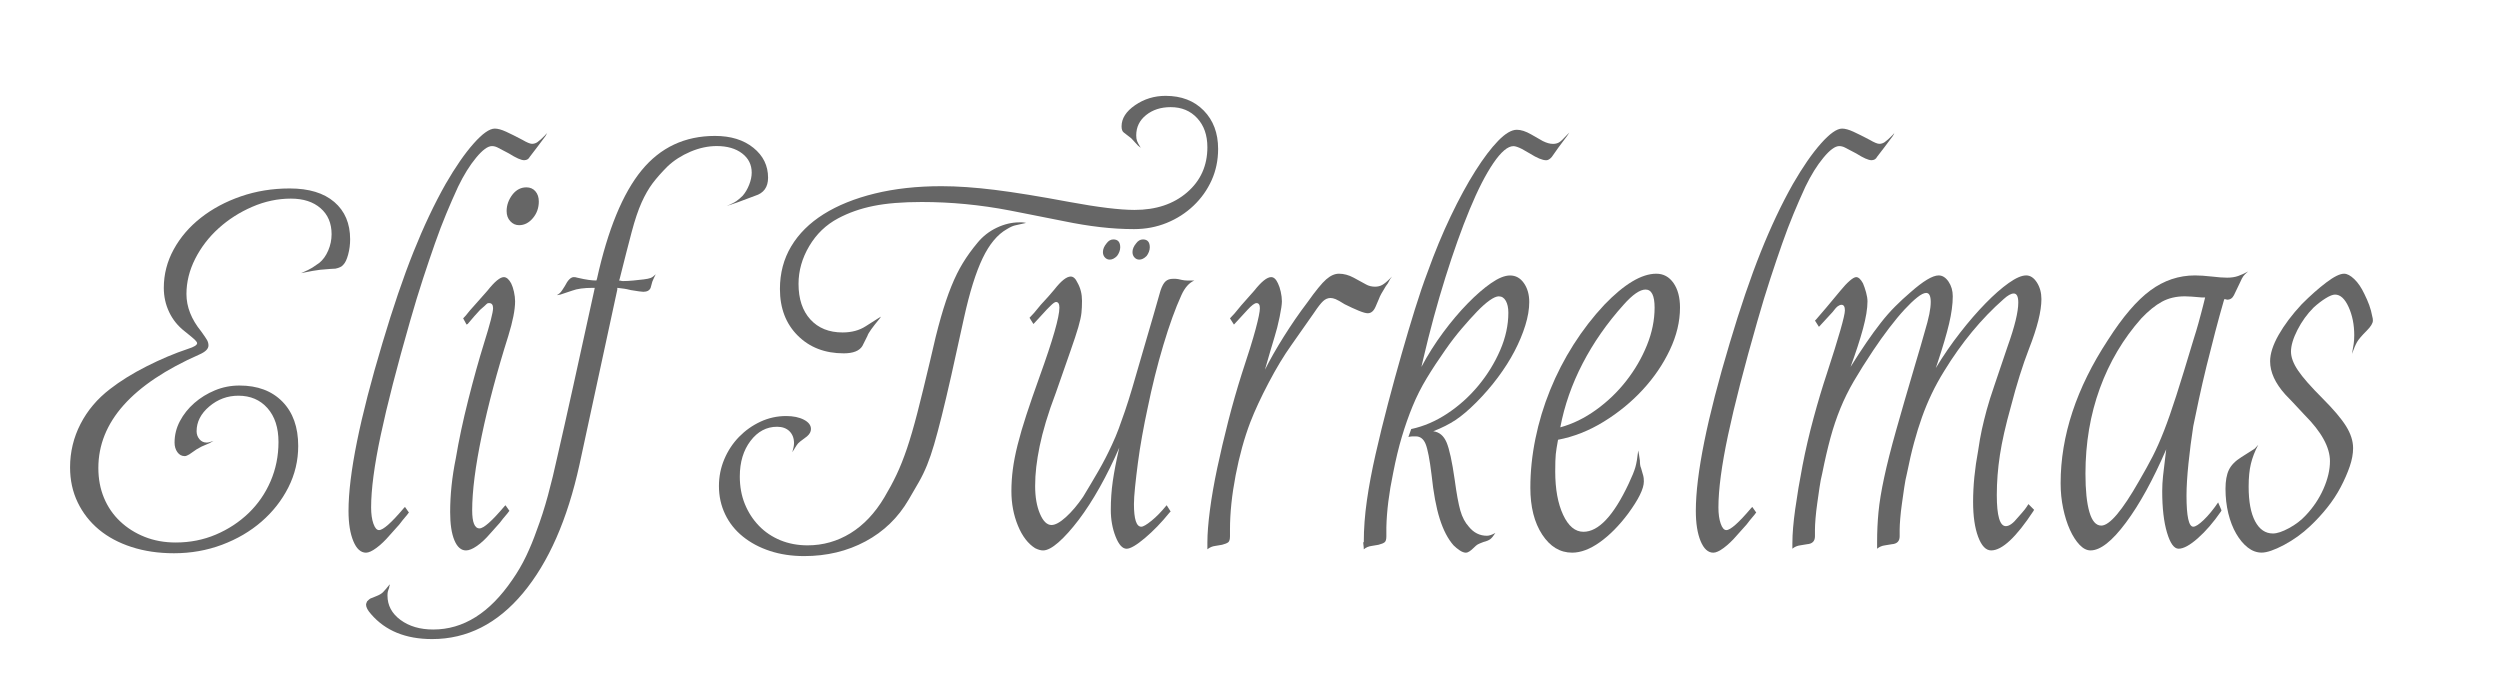 <?xml version="1.0" encoding="utf-8"?>
<!-- Generator: Adobe Illustrator 16.0.0, SVG Export Plug-In . SVG Version: 6.00 Build 0)  -->
<!DOCTYPE svg PUBLIC "-//W3C//DTD SVG 1.1//EN" "http://www.w3.org/Graphics/SVG/1.1/DTD/svg11.dtd">
<svg version="1.1" id="Layer_1" xmlns="http://www.w3.org/2000/svg" xmlns:xlink="http://www.w3.org/1999/xlink" x="0px" y="0px"
	 width="208px" height="57px" viewBox="0 0 208 57" enable-background="new 0 0 208 57" xml:space="preserve">
<g>
	<path fill="#666666" d="M25.05,22.727c0.438-0.188,0.744-0.336,0.917-0.447c0.172-0.109,0.368-0.242,0.587-0.399
		c0.313-0.25,0.564-0.595,0.752-1.034c0.188-0.438,0.282-0.893,0.282-1.362c0-0.909-0.305-1.629-0.917-2.162
		c-0.611-0.532-1.433-0.798-2.467-0.798c-1.096,0-2.168,0.227-3.218,0.682c-1.05,0.454-1.981,1.05-2.795,1.785
		c-0.815,0.736-1.464,1.582-1.95,2.537c-0.485,0.956-0.728,1.935-0.728,2.937c0,1.065,0.407,2.099,1.221,3.101
		c0.25,0.345,0.415,0.587,0.494,0.729c0.077,0.141,0.117,0.29,0.117,0.446c0,0.282-0.251,0.533-0.752,0.751
		c-5.606,2.475-8.41,5.623-8.41,9.444c0,0.909,0.157,1.737,0.47,2.489c0.313,0.752,0.759,1.401,1.339,1.949
		c0.579,0.549,1.26,0.98,2.043,1.292c0.783,0.313,1.645,0.47,2.584,0.47c1.19,0,2.302-0.219,3.335-0.657
		c1.034-0.438,1.941-1.034,2.725-1.785c0.783-0.753,1.393-1.636,1.833-2.655c0.438-1.017,0.658-2.105,0.658-3.265
		c0-1.19-0.306-2.129-0.917-2.819c-0.611-0.688-1.417-1.033-2.42-1.033c-0.909,0-1.714,0.298-2.419,0.893
		c-0.704,0.596-1.057,1.285-1.057,2.066c0,0.251,0.078,0.471,0.234,0.658c0.157,0.189,0.359,0.283,0.611,0.283
		c0.125,0,0.313-0.048,0.563-0.142l-0.329,0.188l-0.657,0.281l-0.423,0.235l-0.611,0.423c-0.063,0.029-0.125,0.063-0.188,0.094
		c-0.063,0.031-0.125,0.047-0.188,0.047c-0.251,0-0.455-0.111-0.611-0.329c-0.157-0.219-0.235-0.485-0.235-0.798
		c0-0.626,0.148-1.223,0.446-1.786c0.298-0.563,0.697-1.064,1.198-1.503c0.501-0.438,1.073-0.791,1.715-1.057
		c0.642-0.267,1.323-0.4,2.043-0.4c1.503,0,2.694,0.446,3.571,1.34c0.876,0.893,1.315,2.123,1.315,3.688
		c0,1.22-0.275,2.372-0.822,3.452c-0.548,1.081-1.292,2.027-2.232,2.843c-0.939,0.815-2.037,1.456-3.288,1.926
		c-1.253,0.469-2.585,0.705-3.994,0.705c-1.285,0-2.459-0.173-3.523-0.518c-1.065-0.344-1.973-0.829-2.725-1.456
		s-1.339-1.378-1.762-2.256c-0.423-0.876-0.635-1.848-0.635-2.913c0-1.283,0.29-2.489,0.87-3.616
		c0.579-1.128,1.401-2.098,2.467-2.913c0.845-0.657,1.855-1.284,3.029-1.879c1.175-0.595,2.326-1.081,3.454-1.457
		c0.5-0.157,0.751-0.313,0.751-0.47c0-0.062-0.063-0.156-0.188-0.281c-0.094-0.094-0.376-0.329-0.846-0.705
		c-0.564-0.438-0.995-0.97-1.292-1.597c-0.298-0.626-0.447-1.299-0.447-2.021c0-1.127,0.274-2.191,0.823-3.195
		c0.548-1.001,1.299-1.879,2.255-2.63c0.955-0.752,2.067-1.347,3.335-1.786c1.269-0.438,2.623-0.658,4.063-0.658
		c1.597,0,2.834,0.375,3.711,1.127c0.876,0.752,1.316,1.785,1.316,3.102c0,0.439-0.055,0.862-0.165,1.268
		c-0.11,0.408-0.243,0.69-0.4,0.846c-0.125,0.158-0.345,0.267-0.658,0.329c-0.063,0-0.204,0.008-0.423,0.023
		c-0.22,0.016-0.501,0.04-0.846,0.07c-0.22,0.032-0.431,0.063-0.634,0.094C25.81,22.57,25.489,22.633,25.05,22.727z"/>
	<path fill="#666666" d="M34.023,42.646l-0.046,0.048c-0.063,0.093-0.157,0.211-0.282,0.352c-0.125,0.143-0.281,0.338-0.469,0.588
		l-0.799,0.893c-0.375,0.439-0.744,0.791-1.104,1.057c-0.361,0.267-0.651,0.399-0.869,0.399c-0.439,0-0.792-0.321-1.057-0.962
		c-0.267-0.643-0.4-1.48-0.4-2.515c0-3.037,0.94-7.688,2.819-13.954c0.876-2.943,1.738-5.473,2.584-7.587s1.738-4.001,2.678-5.662
		c0.814-1.409,1.589-2.529,2.326-3.359c0.735-0.829,1.323-1.245,1.762-1.245c0.251,0,0.564,0.087,0.94,0.258
		c0.376,0.173,0.83,0.399,1.362,0.681c0.375,0.22,0.642,0.329,0.798,0.329s0.306-0.047,0.447-0.141
		c0.141-0.094,0.368-0.298,0.681-0.611c0-0.03,0.015-0.054,0.047-0.07c0.031-0.015,0.063-0.054,0.094-0.118l-0.141,0.282
		l-0.705,0.94l-0.61,0.798c-0.094,0.188-0.252,0.282-0.471,0.282c-0.25,0-0.673-0.188-1.269-0.563
		c-0.469-0.25-0.783-0.415-0.939-0.493s-0.313-0.118-0.47-0.118c-0.345,0-0.783,0.321-1.315,0.963
		c-0.533,0.642-1.034,1.449-1.503,2.42c-0.346,0.752-0.675,1.503-0.987,2.255c-0.313,0.752-0.626,1.574-0.939,2.466
		c-0.313,0.893-0.643,1.864-0.987,2.914c-0.345,1.049-0.704,2.231-1.081,3.546c-1.097,3.822-1.911,6.985-2.443,9.491
		c-0.533,2.506-0.798,4.51-0.798,6.014c0,0.532,0.063,0.979,0.188,1.338c0.125,0.361,0.281,0.542,0.469,0.542
		c0.344,0,1.034-0.612,2.067-1.834l0.094-0.093L34.023,42.646z"/>
	<path fill="#666666" d="M42.386,42.506l-0.047,0.048c-0.063,0.093-0.157,0.211-0.282,0.352s-0.282,0.338-0.469,0.587l-0.799,0.894
		c-0.375,0.438-0.744,0.783-1.104,1.034c-0.36,0.249-0.665,0.374-0.916,0.374c-0.407,0-0.728-0.281-0.963-0.844
		c-0.235-0.564-0.353-1.348-0.353-2.35c0-1.44,0.156-2.929,0.47-4.464c0.25-1.504,0.595-3.125,1.034-4.862
		c0.438-1.738,0.876-3.312,1.315-4.722c0.5-1.597,0.751-2.568,0.751-2.913c0-0.281-0.11-0.423-0.329-0.423
		c-0.063,0-0.11,0.008-0.141,0.024c-0.032,0.016-0.11,0.086-0.235,0.211l-0.376,0.33l-0.469,0.516l-0.563,0.658l-0.094,0.047
		l-0.282-0.517c0.157-0.156,0.274-0.289,0.353-0.399c0.078-0.109,0.274-0.336,0.587-0.682c0.501-0.563,0.861-0.97,1.081-1.221
		c0.595-0.751,1.049-1.128,1.362-1.128c0.219,0,0.423,0.173,0.611,0.517c0.093,0.188,0.171,0.423,0.234,0.704
		c0.062,0.282,0.094,0.549,0.094,0.799c0,0.689-0.188,1.644-0.564,2.866c-0.939,2.976-1.675,5.739-2.208,8.292
		c-0.533,2.553-0.799,4.628-0.799,6.225c0,1.003,0.203,1.503,0.611,1.503c0.344,0,1.034-0.61,2.067-1.832l0.094-0.093L42.386,42.506
		z M42.151,17.56c0-0.501,0.172-0.971,0.517-1.41c0.313-0.375,0.688-0.563,1.127-0.563c0.313,0,0.564,0.11,0.752,0.329
		c0.188,0.22,0.282,0.501,0.282,0.846c0,0.533-0.164,0.995-0.493,1.386c-0.329,0.392-0.712,0.587-1.151,0.587
		c-0.282,0-0.525-0.11-0.729-0.33C42.252,18.186,42.151,17.904,42.151,17.56z"/>
	<path fill="#666666" d="M49.34,23.948c-0.752,0-1.332,0.079-1.739,0.235l-0.986,0.329l-0.282,0.046
		c0.157-0.094,0.266-0.18,0.329-0.258c0.063-0.078,0.172-0.242,0.33-0.493c0.25-0.501,0.5-0.752,0.751-0.752
		c0.093,0,0.188,0.016,0.281,0.047c0.407,0.094,0.729,0.158,0.964,0.188c0.234,0.031,0.43,0.047,0.587,0.047h0.047l0.047-0.141
		c0.908-4.103,2.145-7.109,3.711-9.021c1.566-1.91,3.602-2.866,6.108-2.866c1.315,0,2.379,0.329,3.194,0.986
		s1.222,1.488,1.222,2.491c0,0.783-0.36,1.285-1.081,1.503l-1.503,0.563l-0.846,0.282c0.375-0.157,0.649-0.298,0.822-0.423
		c0.172-0.125,0.336-0.266,0.494-0.423c0.218-0.251,0.399-0.556,0.541-0.917c0.141-0.36,0.211-0.696,0.211-1.01
		c0-0.659-0.266-1.191-0.798-1.598c-0.533-0.407-1.238-0.611-2.114-0.611c-0.721,0-1.449,0.157-2.185,0.469
		c-0.736,0.314-1.371,0.721-1.903,1.222c-0.501,0.501-0.916,0.971-1.246,1.409c-0.329,0.439-0.634,0.971-0.916,1.598
		c-0.281,0.627-0.556,1.44-0.822,2.443s-0.604,2.318-1.01,3.947L51.5,23.338c0.062,0,0.117,0.008,0.165,0.023
		c0.046,0.016,0.101,0.024,0.165,0.024c0.25,0,0.54-0.015,0.869-0.047c0.33-0.031,0.619-0.063,0.869-0.094
		c0.25-0.031,0.438-0.07,0.563-0.118c0.125-0.047,0.266-0.148,0.423-0.305c-0.125,0.25-0.219,0.454-0.281,0.611l-0.142,0.516
		c-0.093,0.22-0.297,0.329-0.61,0.329c-0.125,0-0.47-0.046-1.034-0.141c-0.25-0.062-0.438-0.101-0.563-0.117
		c-0.125-0.016-0.313-0.039-0.564-0.071v0.142l-3.147,14.564c-1.002,4.572-2.569,8.134-4.698,10.688
		c-2.13,2.552-4.652,3.829-7.564,3.829c-2.191,0-3.883-0.689-5.073-2.067c-0.282-0.313-0.423-0.58-0.423-0.799
		c0-0.064,0.031-0.157,0.094-0.283c0.125-0.125,0.22-0.203,0.282-0.233c0.094-0.032,0.157-0.055,0.188-0.07
		c0.031-0.017,0.125-0.056,0.282-0.118c0.25-0.095,0.439-0.205,0.563-0.328c0.125-0.126,0.313-0.346,0.563-0.658
		c0,0.062-0.007,0.108-0.024,0.141c-0.015,0.031-0.023,0.078-0.023,0.141c-0.063,0.156-0.102,0.274-0.118,0.353
		c-0.015,0.077-0.023,0.18-0.023,0.306c0,0.813,0.361,1.487,1.081,2.02c0.721,0.532,1.629,0.799,2.725,0.799
		c2.506,0,4.698-1.378,6.578-4.134c0.439-0.627,0.822-1.285,1.151-1.973c0.329-0.69,0.618-1.394,0.87-2.115
		c0.344-0.907,0.658-1.88,0.939-2.912c0.282-1.033,0.547-2.131,0.799-3.289c0.375-1.628,0.814-3.578,1.315-5.85
		c0.501-2.27,1.081-4.909,1.738-7.916l0.047-0.235H49.34z"/>
	<path fill="#666666" d="M85.374,18.546c-0.439,0.094-0.752,0.165-0.939,0.211c-0.188,0.047-0.408,0.149-0.659,0.306
		c-0.783,0.438-1.456,1.245-2.02,2.419c-0.563,1.174-1.081,2.827-1.55,4.957c-0.407,1.879-0.76,3.476-1.057,4.792
		c-0.298,1.316-0.564,2.443-0.799,3.383c-0.235,0.94-0.447,1.73-0.634,2.372c-0.188,0.642-0.384,1.214-0.587,1.716
		c-0.205,0.502-0.432,0.971-0.682,1.408c-0.251,0.439-0.533,0.926-0.846,1.458c-0.877,1.503-2.075,2.662-3.594,3.476
		c-1.521,0.814-3.219,1.223-5.098,1.223c-1.033,0-1.981-0.141-2.842-0.424c-0.862-0.281-1.614-0.681-2.255-1.197
		c-0.643-0.518-1.136-1.135-1.48-1.857c-0.345-0.719-0.517-1.503-0.517-2.349c0-0.781,0.148-1.526,0.446-2.231
		c0.297-0.705,0.704-1.322,1.221-1.855c0.517-0.531,1.112-0.955,1.786-1.268c0.673-0.313,1.386-0.471,2.137-0.471
		c0.595,0,1.088,0.103,1.48,0.306c0.391,0.204,0.587,0.462,0.587,0.775c0,0.219-0.11,0.423-0.329,0.61l-0.564,0.424
		c-0.125,0.094-0.227,0.203-0.305,0.327c-0.079,0.126-0.196,0.315-0.353,0.564c0.094-0.313,0.141-0.564,0.141-0.751
		c0-0.406-0.126-0.737-0.376-0.988c-0.251-0.249-0.596-0.375-1.034-0.375c-0.877,0-1.614,0.393-2.208,1.175
		c-0.596,0.783-0.893,1.77-0.893,2.96c0,0.846,0.142,1.613,0.423,2.301c0.282,0.69,0.674,1.293,1.175,1.81
		c0.5,0.517,1.096,0.916,1.785,1.199c0.688,0.281,1.44,0.422,2.255,0.422c1.284,0,2.474-0.336,3.571-1.009
		c1.096-0.675,2.036-1.669,2.819-2.984c0.375-0.627,0.712-1.252,1.01-1.879s0.587-1.355,0.87-2.185
		c0.281-0.83,0.57-1.825,0.869-2.983c0.297-1.158,0.65-2.6,1.058-4.322c0.313-1.41,0.61-2.608,0.892-3.595
		c0.282-0.986,0.571-1.847,0.87-2.584c0.297-0.735,0.618-1.386,0.963-1.95c0.344-0.563,0.751-1.128,1.222-1.691
		c0.438-0.532,0.971-0.947,1.597-1.245c0.626-0.297,1.252-0.446,1.88-0.446c0.094,0,0.172,0,0.234,0
		C85.107,18.499,85.217,18.515,85.374,18.546z M73.205,26.485c-0.626,0.752-0.971,1.238-1.033,1.457l-0.423,0.846
		c-0.251,0.407-0.768,0.61-1.551,0.61c-1.566,0-2.842-0.494-3.829-1.48s-1.479-2.279-1.479-3.876c0-1.315,0.312-2.498,0.939-3.547
		c0.626-1.049,1.527-1.942,2.702-2.679c1.174-0.735,2.591-1.307,4.251-1.714c1.66-0.407,3.508-0.611,5.544-0.611
		c1.316,0,2.796,0.103,4.44,0.306c1.645,0.204,3.719,0.54,6.225,1.01c2.38,0.439,4.181,0.658,5.403,0.658
		c1.785,0,3.241-0.485,4.369-1.457c1.127-0.971,1.691-2.224,1.691-3.758c0-1.003-0.282-1.81-0.846-2.419
		c-0.564-0.611-1.3-0.917-2.208-0.917c-0.815,0-1.496,0.22-2.044,0.658c-0.548,0.439-0.822,1.002-0.822,1.691
		c0,0.188,0.023,0.345,0.07,0.47c0.047,0.125,0.148,0.313,0.306,0.563l-0.235-0.188l-0.563-0.61l-0.611-0.47
		c-0.125-0.094-0.187-0.265-0.187-0.516c0-0.658,0.375-1.246,1.127-1.762c0.752-0.517,1.598-0.775,2.537-0.775
		c1.315,0,2.373,0.407,3.171,1.221c0.799,0.815,1.198,1.879,1.198,3.195c0,0.939-0.181,1.809-0.541,2.607
		c-0.36,0.799-0.861,1.503-1.503,2.114c-0.643,0.611-1.386,1.089-2.231,1.433c-0.846,0.345-1.754,0.517-2.726,0.517
		c-0.908,0-1.839-0.055-2.794-0.165c-0.956-0.109-1.966-0.274-3.031-0.494c-1.222-0.25-2.208-0.446-2.96-0.587
		c-0.751-0.141-1.269-0.241-1.55-0.305c-2.443-0.47-4.886-0.705-7.33-0.705c-1.597,0-2.937,0.11-4.017,0.33
		c-1.081,0.219-2.06,0.563-2.937,1.033c-1.003,0.533-1.802,1.3-2.396,2.303c-0.595,1.002-0.893,2.052-0.893,3.147
		c0,1.253,0.329,2.24,0.986,2.96c0.658,0.721,1.551,1.081,2.678,1.081c0.751,0,1.393-0.172,1.926-0.517l1.034-0.658l0.235-0.141
		L73.205,26.485z"/>
	<path fill="#666666" d="M85.655,26.439c0.157-0.157,0.282-0.29,0.376-0.4c0.094-0.109,0.282-0.336,0.563-0.681
		c0.47-0.501,0.846-0.924,1.128-1.269c0.563-0.72,1.017-1.081,1.362-1.081c0.219,0,0.406,0.172,0.564,0.516
		c0.25,0.439,0.375,0.94,0.375,1.503c0,0.376-0.016,0.713-0.047,1.01c-0.031,0.298-0.118,0.689-0.258,1.174
		c-0.141,0.486-0.36,1.152-0.658,1.998c-0.298,0.846-0.697,1.988-1.198,3.43c-0.345,0.908-0.627,1.73-0.846,2.466
		c-0.22,0.736-0.392,1.411-0.517,2.02c-0.125,0.612-0.219,1.184-0.281,1.716c-0.063,0.532-0.094,1.064-0.094,1.597
		c0,0.91,0.133,1.676,0.399,2.304c0.266,0.627,0.587,0.938,0.963,0.938c0.313,0,0.712-0.219,1.197-0.657
		c0.486-0.439,0.964-1.002,1.433-1.691c0.438-0.721,0.861-1.434,1.269-2.139c0.407-0.703,0.782-1.432,1.128-2.184
		c0.219-0.471,0.406-0.916,0.563-1.34c0.156-0.422,0.329-0.908,0.517-1.456s0.391-1.189,0.61-1.927
		c0.219-0.734,0.485-1.65,0.799-2.748c0.219-0.751,0.548-1.879,0.986-3.382l0.564-1.973c0.125-0.376,0.266-0.634,0.423-0.775
		s0.36-0.211,0.611-0.211c0.063,0,0.141,0,0.235,0c0.094,0,0.266,0.032,0.517,0.094c0.157,0.031,0.298,0.047,0.423,0.047
		s0.235,0,0.329,0h0.282c-0.439,0.188-0.799,0.595-1.081,1.221c-0.501,1.097-1.003,2.483-1.503,4.159
		c-0.501,1.675-0.94,3.437-1.316,5.285c-0.157,0.72-0.305,1.472-0.446,2.255c-0.142,0.782-0.259,1.535-0.353,2.256
		c-0.094,0.72-0.173,1.385-0.235,1.995c-0.063,0.612-0.094,1.089-0.094,1.433c0,1.255,0.204,1.88,0.611,1.88
		c0.156,0,0.438-0.163,0.845-0.492s0.814-0.745,1.222-1.245l0.046-0.047l0.329,0.517l-0.093,0.093
		c-0.659,0.815-1.34,1.521-2.044,2.115c-0.705,0.595-1.214,0.892-1.527,0.892c-0.345,0-0.65-0.336-0.916-1.009
		s-0.399-1.418-0.399-2.231c0-0.815,0.054-1.606,0.164-2.374c0.109-0.766,0.289-1.699,0.54-2.794
		c-0.501,1.159-1.042,2.255-1.621,3.288c-0.58,1.034-1.167,1.942-1.762,2.726c-0.596,0.783-1.151,1.4-1.667,1.854
		c-0.517,0.455-0.948,0.681-1.292,0.681c-0.188,0-0.408-0.063-0.658-0.187c-0.596-0.376-1.074-1.003-1.433-1.879
		c-0.36-0.877-0.541-1.833-0.541-2.866c0-0.595,0.039-1.198,0.118-1.81c0.078-0.609,0.211-1.291,0.399-2.043s0.431-1.582,0.728-2.49
		s0.665-1.973,1.104-3.195c1.097-3.037,1.645-4.948,1.645-5.731c0-0.313-0.094-0.47-0.282-0.47c-0.094,0-0.251,0.11-0.47,0.329
		l-0.282,0.282l-1.08,1.174l-0.048,0.047L85.655,26.439z"/>
	<path fill="#666666" d="M115.559,23.408c-0.046,0.11-0.134,0.243-0.258,0.399c-0.313,0.501-0.502,0.846-0.563,1.034l-0.282,0.658
		c-0.157,0.375-0.376,0.563-0.658,0.563c-0.156,0-0.407-0.07-0.751-0.211c-0.346-0.142-0.736-0.321-1.175-0.541
		c-0.345-0.219-0.596-0.359-0.752-0.423c-0.157-0.062-0.298-0.094-0.423-0.094c-0.22,0-0.423,0.087-0.611,0.258
		c-0.188,0.173-0.438,0.494-0.751,0.964l-1.879,2.678c-0.627,0.876-1.262,1.926-1.903,3.148c-0.643,1.221-1.151,2.318-1.527,3.288
		c-0.501,1.315-0.908,2.788-1.221,4.417c-0.313,1.629-0.47,3.132-0.47,4.51v0.47v0.094c0,0.252-0.048,0.416-0.142,0.493
		c-0.094,0.078-0.266,0.148-0.517,0.212l-0.563,0.095c-0.251,0.03-0.47,0.124-0.658,0.281v-0.564c0-0.719,0.07-1.62,0.211-2.701
		c0.141-1.081,0.345-2.246,0.61-3.499c0.267-1.254,0.571-2.554,0.916-3.9c0.345-1.346,0.721-2.662,1.128-3.946
		c0.532-1.598,0.916-2.834,1.151-3.712c0.234-0.876,0.352-1.456,0.352-1.738c0-0.281-0.094-0.423-0.281-0.423
		c-0.157,0-0.407,0.188-0.752,0.564l-1.081,1.174l-0.046,0.047l-0.329-0.517c0.156-0.156,0.281-0.289,0.375-0.399
		c0.095-0.109,0.282-0.336,0.564-0.682c0.5-0.563,0.861-0.97,1.081-1.221c0.594-0.751,1.064-1.128,1.409-1.128
		c0.219,0,0.406,0.173,0.563,0.517c0.094,0.188,0.172,0.423,0.234,0.704c0.063,0.282,0.095,0.549,0.095,0.799
		c0,0.251-0.063,0.681-0.188,1.292c-0.125,0.61-0.266,1.167-0.423,1.667c-0.125,0.407-0.242,0.798-0.352,1.175
		c-0.11,0.375-0.229,0.783-0.353,1.221l-0.094,0.329c0.406-0.813,0.923-1.722,1.55-2.725c0.626-1.002,1.283-1.958,1.974-2.866
		c0.688-0.971,1.213-1.613,1.573-1.926c0.36-0.313,0.712-0.47,1.058-0.47c0.406,0,0.813,0.11,1.222,0.329l1.033,0.564
		c0.219,0.125,0.47,0.187,0.752,0.187c0.219,0,0.414-0.046,0.587-0.141c0.172-0.094,0.384-0.265,0.634-0.517l0.188-0.188
		C115.692,23.166,115.605,23.299,115.559,23.408z"/>
	<path fill="#666666" d="M119.247,35.881c0.501,0.064,0.868,0.37,1.104,0.918c0.234,0.547,0.462,1.59,0.681,3.123
		c0.156,1.159,0.313,2.014,0.47,2.562c0.156,0.547,0.392,0.994,0.705,1.338c0.406,0.502,0.908,0.753,1.503,0.753
		c0.188,0,0.424-0.078,0.705-0.236c-0.157,0.251-0.299,0.424-0.423,0.518c-0.126,0.095-0.313,0.173-0.563,0.235
		c-0.251,0.093-0.416,0.164-0.494,0.211c-0.078,0.048-0.18,0.133-0.305,0.259c-0.282,0.281-0.502,0.422-0.658,0.422
		c-0.157,0-0.329-0.063-0.517-0.188c-0.188-0.125-0.36-0.266-0.517-0.422c-0.471-0.532-0.854-1.268-1.151-2.208
		c-0.298-0.939-0.524-2.161-0.681-3.664c-0.157-1.285-0.322-2.139-0.494-2.561s-0.445-0.635-0.822-0.635c-0.094,0-0.181,0-0.258,0
		c-0.078,0-0.196,0.017-0.353,0.047l0.235-0.657c1.033-0.22,2.035-0.649,3.007-1.292c0.97-0.642,1.832-1.417,2.584-2.326
		c0.751-0.908,1.354-1.887,1.808-2.937c0.455-1.048,0.682-2.091,0.682-3.124c0-0.407-0.07-0.736-0.211-0.987
		c-0.141-0.25-0.337-0.375-0.587-0.375c-0.188,0-0.439,0.11-0.752,0.329c-0.313,0.22-0.666,0.533-1.058,0.94
		c-0.392,0.408-0.814,0.877-1.268,1.409c-0.455,0.533-0.901,1.112-1.339,1.738c-0.596,0.846-1.121,1.646-1.575,2.396
		s-0.846,1.526-1.174,2.325c-0.329,0.799-0.627,1.645-0.893,2.537c-0.267,0.893-0.51,1.902-0.729,3.031
		c-0.346,1.66-0.532,3.164-0.563,4.51v0.188v0.47v0.094c0,0.252-0.047,0.416-0.142,0.493c-0.094,0.078-0.266,0.148-0.517,0.212
		l-0.563,0.095c-0.251,0.03-0.471,0.124-0.657,0.281c0-0.126-0.009-0.235-0.024-0.329c-0.016-0.093-0.023-0.171-0.023-0.235
		l0.048-0.046c0-1.097,0.085-2.248,0.258-3.453c0.172-1.205,0.415-2.497,0.729-3.876c0.313-1.379,0.657-2.779,1.033-4.205
		s0.752-2.796,1.128-4.111c0.376-1.315,0.743-2.552,1.104-3.711c0.359-1.159,0.712-2.192,1.057-3.101
		c0.596-1.66,1.237-3.21,1.927-4.651c0.688-1.44,1.37-2.693,2.044-3.758c0.673-1.064,1.308-1.902,1.902-2.514
		c0.595-0.61,1.112-0.916,1.551-0.916c0.344,0,0.735,0.125,1.175,0.376l0.986,0.563c0.313,0.157,0.595,0.235,0.846,0.235
		c0.188,0,0.353-0.039,0.493-0.117c0.142-0.078,0.368-0.29,0.682-0.635l0.188-0.188l-0.188,0.282l-0.705,0.94l-0.563,0.798
		c-0.157,0.188-0.313,0.282-0.47,0.282c-0.313,0-0.768-0.188-1.363-0.563l-0.657-0.376c-0.313-0.156-0.548-0.235-0.705-0.235
		c-0.47,0-1.026,0.469-1.668,1.409s-1.3,2.225-1.973,3.853c-0.675,1.629-1.348,3.517-2.021,5.662
		c-0.674,2.146-1.292,4.424-1.855,6.835l-0.141,0.61c0.532-1.001,1.135-1.956,1.809-2.865c0.673-0.908,1.354-1.714,2.044-2.419
		c0.688-0.705,1.339-1.269,1.949-1.691s1.135-0.634,1.574-0.634c0.47,0,0.853,0.211,1.15,0.634s0.447,0.947,0.447,1.574
		c0,0.595-0.11,1.246-0.329,1.95c-0.22,0.705-0.517,1.417-0.894,2.138c-0.375,0.721-0.838,1.449-1.385,2.185
		c-0.549,0.735-1.152,1.433-1.81,2.091c-0.627,0.627-1.197,1.111-1.715,1.455C120.586,35.287,119.968,35.6,119.247,35.881z"/>
	<path fill="#666666" d="M129.629,36.588c-0.094,0.5-0.156,0.898-0.188,1.195c-0.031,0.301-0.046,0.777-0.046,1.436
		c0,1.473,0.219,2.677,0.657,3.616c0.438,0.94,1.003,1.41,1.691,1.41c1.253,0,2.505-1.332,3.759-3.993
		c0.282-0.595,0.47-1.059,0.563-1.386c0.094-0.33,0.172-0.792,0.235-1.388c0.03,0.158,0.055,0.283,0.07,0.377
		s0.039,0.251,0.07,0.469c0,0.282,0.03,0.486,0.094,0.612l0.188,0.656c0.03,0.095,0.047,0.253,0.047,0.472
		c0,0.594-0.439,1.487-1.315,2.678c-0.752,1.001-1.535,1.792-2.349,2.371c-0.815,0.58-1.583,0.869-2.303,0.869
		c-1.003,0-1.832-0.5-2.49-1.503c-0.657-1.002-0.986-2.302-0.986-3.899c0-1.347,0.141-2.708,0.423-4.088
		c0.281-1.377,0.688-2.725,1.222-4.04c0.532-1.315,1.182-2.576,1.949-3.782c0.768-1.205,1.621-2.309,2.561-3.312
		c1.66-1.723,3.101-2.584,4.322-2.584c0.595,0,1.072,0.258,1.434,0.775c0.359,0.517,0.54,1.198,0.54,2.044
		c0,1.159-0.281,2.333-0.846,3.524c-0.563,1.189-1.315,2.295-2.255,3.312c-0.94,1.019-2.021,1.903-3.242,2.655
		C132.213,35.835,130.945,36.337,129.629,36.588z M129.817,35.554c1.033-0.282,2.027-0.768,2.982-1.458
		c0.955-0.688,1.794-1.494,2.514-2.419c0.721-0.923,1.292-1.91,1.715-2.959c0.424-1.049,0.635-2.092,0.635-3.125
		c0-1.002-0.251-1.503-0.752-1.503c-0.47,0-1.081,0.423-1.832,1.269c-1.379,1.535-2.514,3.164-3.406,4.886
		C130.78,31.967,130.161,33.736,129.817,35.554z"/>
	<path fill="#666666" d="M146.119,42.646l-0.047,0.048c-0.063,0.093-0.156,0.211-0.282,0.352c-0.125,0.143-0.281,0.338-0.469,0.588
		l-0.799,0.893c-0.376,0.439-0.745,0.791-1.104,1.057c-0.36,0.267-0.649,0.399-0.87,0.399c-0.438,0-0.79-0.321-1.057-0.962
		c-0.266-0.643-0.398-1.48-0.398-2.515c0-3.037,0.94-7.688,2.818-13.954c0.876-2.943,1.738-5.473,2.584-7.587
		s1.739-4.001,2.679-5.662c0.813-1.409,1.589-2.529,2.325-3.359c0.736-0.829,1.323-1.245,1.763-1.245
		c0.249,0,0.563,0.087,0.938,0.258c0.376,0.173,0.829,0.399,1.363,0.681c0.376,0.22,0.641,0.329,0.798,0.329
		c0.156,0,0.306-0.047,0.446-0.141c0.141-0.094,0.367-0.298,0.681-0.611c0-0.03,0.017-0.054,0.048-0.07
		c0.03-0.015,0.063-0.054,0.095-0.118l-0.143,0.282l-0.703,0.94l-0.612,0.798c-0.093,0.188-0.25,0.282-0.469,0.282
		c-0.251,0-0.675-0.188-1.269-0.563c-0.471-0.25-0.784-0.415-0.94-0.493s-0.313-0.118-0.47-0.118c-0.345,0-0.782,0.321-1.314,0.963
		c-0.534,0.642-1.034,1.449-1.504,2.42c-0.346,0.752-0.674,1.503-0.986,2.255c-0.313,0.752-0.627,1.574-0.94,2.466
		c-0.313,0.893-0.643,1.864-0.986,2.914c-0.345,1.049-0.705,2.231-1.08,3.546c-1.097,3.822-1.911,6.985-2.443,9.491
		s-0.799,4.51-0.799,6.014c0,0.532,0.063,0.979,0.188,1.338c0.124,0.361,0.281,0.542,0.47,0.542c0.344,0,1.033-0.612,2.067-1.834
		l0.093-0.093L146.119,42.646z"/>
	<path fill="#666666" d="M149.128,45.137c0-0.719,0.076-1.645,0.233-2.771c0.156-1.127,0.359-2.342,0.61-3.641
		s0.557-2.614,0.918-3.947c0.359-1.33,0.728-2.561,1.103-3.688c1.003-3.07,1.503-4.823,1.503-5.262c0-0.313-0.093-0.469-0.281-0.469
		c-0.093,0-0.195,0.039-0.306,0.117c-0.11,0.079-0.257,0.243-0.445,0.494l-1.081,1.174l-0.048,0.047l-0.328-0.517l0.095-0.094
		l0.846-0.986l1.175-1.41c0.281-0.345,0.539-0.619,0.774-0.823c0.234-0.203,0.415-0.305,0.54-0.305c0.188,0,0.377,0.173,0.564,0.517
		c0.094,0.22,0.179,0.47,0.257,0.752c0.078,0.282,0.118,0.533,0.118,0.751c0,0.595-0.126,1.355-0.375,2.279
		c-0.252,0.924-0.597,1.981-1.033,3.17c0.469-0.751,0.906-1.424,1.314-2.02c0.407-0.595,0.807-1.144,1.198-1.644
		c0.391-0.501,0.79-0.955,1.198-1.363c0.405-0.407,0.829-0.799,1.269-1.174c1.064-0.94,1.847-1.41,2.349-1.41
		c0.313,0,0.587,0.172,0.823,0.517c0.233,0.345,0.352,0.751,0.352,1.221c0,0.658-0.103,1.417-0.306,2.279
		c-0.204,0.862-0.525,1.95-0.962,3.265l-0.143,0.423c0.627-1.034,1.3-2.013,2.021-2.937c0.72-0.924,1.425-1.738,2.115-2.443
		c0.688-0.705,1.33-1.269,1.925-1.691s1.081-0.634,1.458-0.634c0.344,0,0.641,0.196,0.892,0.587c0.25,0.392,0.376,0.854,0.376,1.386
		c0,1.003-0.346,2.38-1.034,4.134c-0.532,1.379-1.033,2.976-1.503,4.792c-0.439,1.566-0.745,2.914-0.916,4.041
		c-0.173,1.127-0.259,2.238-0.259,3.336c0,1.722,0.251,2.584,0.753,2.584c0.281,0,0.609-0.235,0.986-0.705
		c0.281-0.313,0.477-0.541,0.587-0.682c0.108-0.141,0.211-0.289,0.305-0.447l0.471,0.472l-0.047,0.093
		c-1.441,2.193-2.615,3.288-3.524,3.288c-0.438,0-0.798-0.374-1.081-1.127c-0.281-0.751-0.422-1.722-0.422-2.911
		c0-1.348,0.141-2.773,0.422-4.277c0.095-0.656,0.196-1.236,0.306-1.738c0.11-0.5,0.242-1.04,0.399-1.62
		c0.156-0.579,0.376-1.275,0.657-2.091c0.283-0.814,0.643-1.879,1.082-3.195c0.595-1.659,0.893-2.881,0.893-3.664
		c0-0.501-0.127-0.752-0.376-0.752c-0.221,0-0.502,0.157-0.846,0.47c-1.849,1.628-3.493,3.618-4.934,5.967
		c-0.407,0.656-0.76,1.299-1.057,1.926c-0.299,0.627-0.564,1.269-0.799,1.926c-0.235,0.658-0.454,1.363-0.657,2.115
		c-0.205,0.75-0.399,1.598-0.588,2.537c-0.095,0.375-0.173,0.782-0.235,1.221c-0.063,0.439-0.125,0.877-0.188,1.315
		c-0.063,0.439-0.11,0.854-0.141,1.245c-0.032,0.392-0.048,0.697-0.048,0.916v0.47v0.094c0,0.408-0.219,0.627-0.657,0.659
		l-0.563,0.093c-0.252,0.03-0.471,0.126-0.657,0.281v-0.563c0-0.846,0.038-1.676,0.116-2.49c0.078-0.815,0.235-1.769,0.471-2.866
		c0.234-1.096,0.563-2.396,0.986-3.899s0.962-3.366,1.62-5.591c0.157-0.533,0.298-1.01,0.424-1.433
		c0.125-0.423,0.235-0.806,0.328-1.151c0.188-0.626,0.321-1.135,0.399-1.527c0.078-0.391,0.118-0.728,0.118-1.01
		c0-0.5-0.126-0.752-0.377-0.752c-0.188,0-0.438,0.125-0.75,0.376c-0.314,0.25-0.667,0.587-1.059,1.01s-0.813,0.932-1.268,1.527
		c-0.455,0.595-0.901,1.221-1.34,1.879c-0.626,0.939-1.158,1.785-1.597,2.537c-0.439,0.751-0.815,1.512-1.127,2.278
		c-0.314,0.768-0.588,1.582-0.823,2.442c-0.234,0.863-0.462,1.84-0.681,2.938c-0.095,0.375-0.173,0.782-0.235,1.221
		c-0.063,0.439-0.125,0.877-0.188,1.315c-0.063,0.439-0.109,0.854-0.141,1.245c-0.032,0.392-0.047,0.697-0.047,0.916v0.47v0.094
		c0,0.408-0.219,0.627-0.658,0.659l-0.563,0.093c-0.252,0.03-0.471,0.126-0.657,0.281V45.137z"/>
	<path fill="#666666" d="M180.229,37.386c-1.097,2.536-2.216,4.573-3.36,6.106c-1.144,1.536-2.121,2.302-2.937,2.302
		c-0.313,0-0.617-0.155-0.916-0.469c-0.298-0.313-0.563-0.729-0.798-1.245c-0.235-0.518-0.422-1.112-0.564-1.785
		c-0.141-0.673-0.211-1.37-0.211-2.09c0-1.975,0.329-3.954,0.986-5.944c0.657-1.988,1.644-3.985,2.961-5.99
		c1.221-1.91,2.395-3.28,3.523-4.111c1.127-0.83,2.364-1.245,3.712-1.245c0.187,0,0.399,0.008,0.633,0.023
		c0.235,0.017,0.494,0.04,0.775,0.071c0.251,0.031,0.485,0.055,0.705,0.07c0.219,0.016,0.407,0.023,0.564,0.023
		c0.344,0,0.648-0.047,0.916-0.141c0.265-0.094,0.54-0.219,0.821-0.375c-0.188,0.157-0.321,0.29-0.399,0.399
		c-0.078,0.11-0.163,0.275-0.258,0.494l-0.518,1.08c-0.125,0.251-0.313,0.376-0.563,0.376c-0.032,0-0.064-0.008-0.095-0.024
		c-0.032-0.015-0.078-0.023-0.141-0.023l-0.048,0.141c-0.219,0.752-0.454,1.606-0.705,2.561c-0.25,0.956-0.492,1.91-0.728,2.865
		c-0.234,0.957-0.446,1.873-0.633,2.749c-0.188,0.877-0.346,1.628-0.472,2.255c-0.156,1.004-0.289,2.037-0.399,3.102
		c-0.109,1.064-0.163,1.957-0.163,2.678c0,1.722,0.188,2.583,0.563,2.583c0.188,0,0.478-0.188,0.87-0.563
		c0.392-0.376,0.791-0.861,1.198-1.458l0.281,0.658l-0.046,0.095c-0.627,0.908-1.27,1.651-1.928,2.231
		c-0.657,0.579-1.189,0.868-1.596,0.868c-0.377,0-0.698-0.446-0.964-1.338c-0.267-0.894-0.399-2.045-0.399-3.453
		c0-0.407,0.023-0.831,0.07-1.27c0.048-0.438,0.118-1.032,0.211-1.784L180.229,37.386z M183.188,24.748
		c-0.344-0.031-0.627-0.055-0.846-0.07s-0.406-0.024-0.563-0.024c-0.722,0-1.356,0.149-1.904,0.447
		c-0.548,0.297-1.119,0.759-1.714,1.385c-1.504,1.691-2.655,3.634-3.454,5.826c-0.798,2.192-1.197,4.558-1.197,7.095
		c0,1.378,0.108,2.442,0.329,3.194c0.219,0.751,0.548,1.128,0.986,1.128c0.688,0,1.739-1.237,3.147-3.712
		c0.438-0.753,0.815-1.433,1.129-2.044c0.312-0.611,0.625-1.314,0.938-2.115c0.313-0.798,0.658-1.784,1.034-2.959
		c0.376-1.174,0.846-2.701,1.408-4.581c0.188-0.594,0.329-1.064,0.424-1.41c0.094-0.344,0.171-0.634,0.234-0.869
		c0.063-0.235,0.117-0.446,0.165-0.634c0.047-0.188,0.101-0.407,0.163-0.657H183.188z"/>
	<path fill="#666666" d="M187.885,37.01c-0.282,0.532-0.485,1.057-0.61,1.574c-0.126,0.516-0.188,1.15-0.188,1.902
		c0,1.252,0.181,2.216,0.54,2.889c0.36,0.674,0.854,1.011,1.48,1.011c0.344,0,0.79-0.148,1.34-0.446
		c0.547-0.297,1.009-0.65,1.385-1.057c0.626-0.658,1.12-1.394,1.48-2.209c0.359-0.813,0.54-1.581,0.54-2.303
		c0-1.156-0.705-2.441-2.115-3.852c-0.406-0.438-0.735-0.791-0.986-1.057c-0.251-0.267-0.454-0.478-0.61-0.635
		c-0.846-0.939-1.268-1.863-1.268-2.771c0-0.627,0.234-1.355,0.704-2.185c0.471-0.83,1.111-1.684,1.927-2.561
		c0.72-0.72,1.4-1.323,2.043-1.809c0.643-0.485,1.135-0.729,1.48-0.729c0.251,0,0.532,0.149,0.846,0.446
		c0.313,0.298,0.595,0.713,0.846,1.245c0.156,0.313,0.289,0.619,0.399,0.916c0.108,0.298,0.195,0.619,0.258,0.963
		c0.031,0.094,0.048,0.204,0.048,0.329c0,0.22-0.173,0.502-0.517,0.846c-0.408,0.407-0.675,0.721-0.8,0.939
		c-0.126,0.22-0.267,0.549-0.423,0.986c0.063-0.344,0.109-0.618,0.141-0.822c0.031-0.204,0.048-0.447,0.048-0.729
		c0-0.876-0.157-1.659-0.47-2.349c-0.313-0.688-0.689-1.033-1.128-1.033c-0.188,0-0.445,0.102-0.775,0.305
		c-0.329,0.204-0.666,0.462-1.01,0.775c-0.532,0.533-0.979,1.151-1.34,1.855c-0.359,0.705-0.54,1.308-0.54,1.809
		c0,0.469,0.196,0.994,0.588,1.573c0.392,0.581,1.071,1.354,2.044,2.326c0.907,0.909,1.558,1.675,1.949,2.302
		c0.391,0.627,0.587,1.238,0.587,1.832c0,0.471-0.094,0.979-0.281,1.526c-0.188,0.549-0.439,1.121-0.751,1.716
		c-0.313,0.596-0.689,1.167-1.129,1.715c-0.438,0.549-0.908,1.057-1.408,1.527c-0.658,0.626-1.388,1.15-2.186,1.574
		c-0.799,0.422-1.418,0.633-1.855,0.633c-0.408,0-0.792-0.141-1.151-0.422c-0.361-0.281-0.681-0.665-0.964-1.151
		c-0.281-0.485-0.5-1.05-0.657-1.692c-0.156-0.641-0.234-1.322-0.234-2.043c0-0.657,0.094-1.182,0.282-1.574
		c0.188-0.391,0.532-0.744,1.033-1.057l1.034-0.657c0.061-0.03,0.116-0.079,0.163-0.141
		C187.721,37.182,187.791,37.104,187.885,37.01z"/>
</g>
<g>
	<path fill="#666666" d="M91.763,20.971c0-0.24,0.1-0.48,0.3-0.721c0.16-0.22,0.35-0.33,0.57-0.33c0.379,0,0.57,0.221,0.57,0.66
		c0,0.12-0.025,0.245-0.075,0.375c-0.05,0.131-0.116,0.245-0.195,0.346c-0.2,0.199-0.4,0.299-0.6,0.299
		c-0.16,0-0.295-0.06-0.405-0.18C91.817,21.301,91.763,21.15,91.763,20.971z M94.223,20.971c0-0.24,0.1-0.48,0.3-0.721
		c0.16-0.22,0.35-0.33,0.57-0.33c0.38,0,0.57,0.221,0.57,0.66c0,0.12-0.025,0.245-0.075,0.375c-0.05,0.131-0.115,0.245-0.195,0.346
		c-0.2,0.199-0.4,0.299-0.6,0.299c-0.161,0-0.295-0.06-0.405-0.18C94.277,21.301,94.223,21.15,94.223,20.971z"/>
</g>
</svg>
